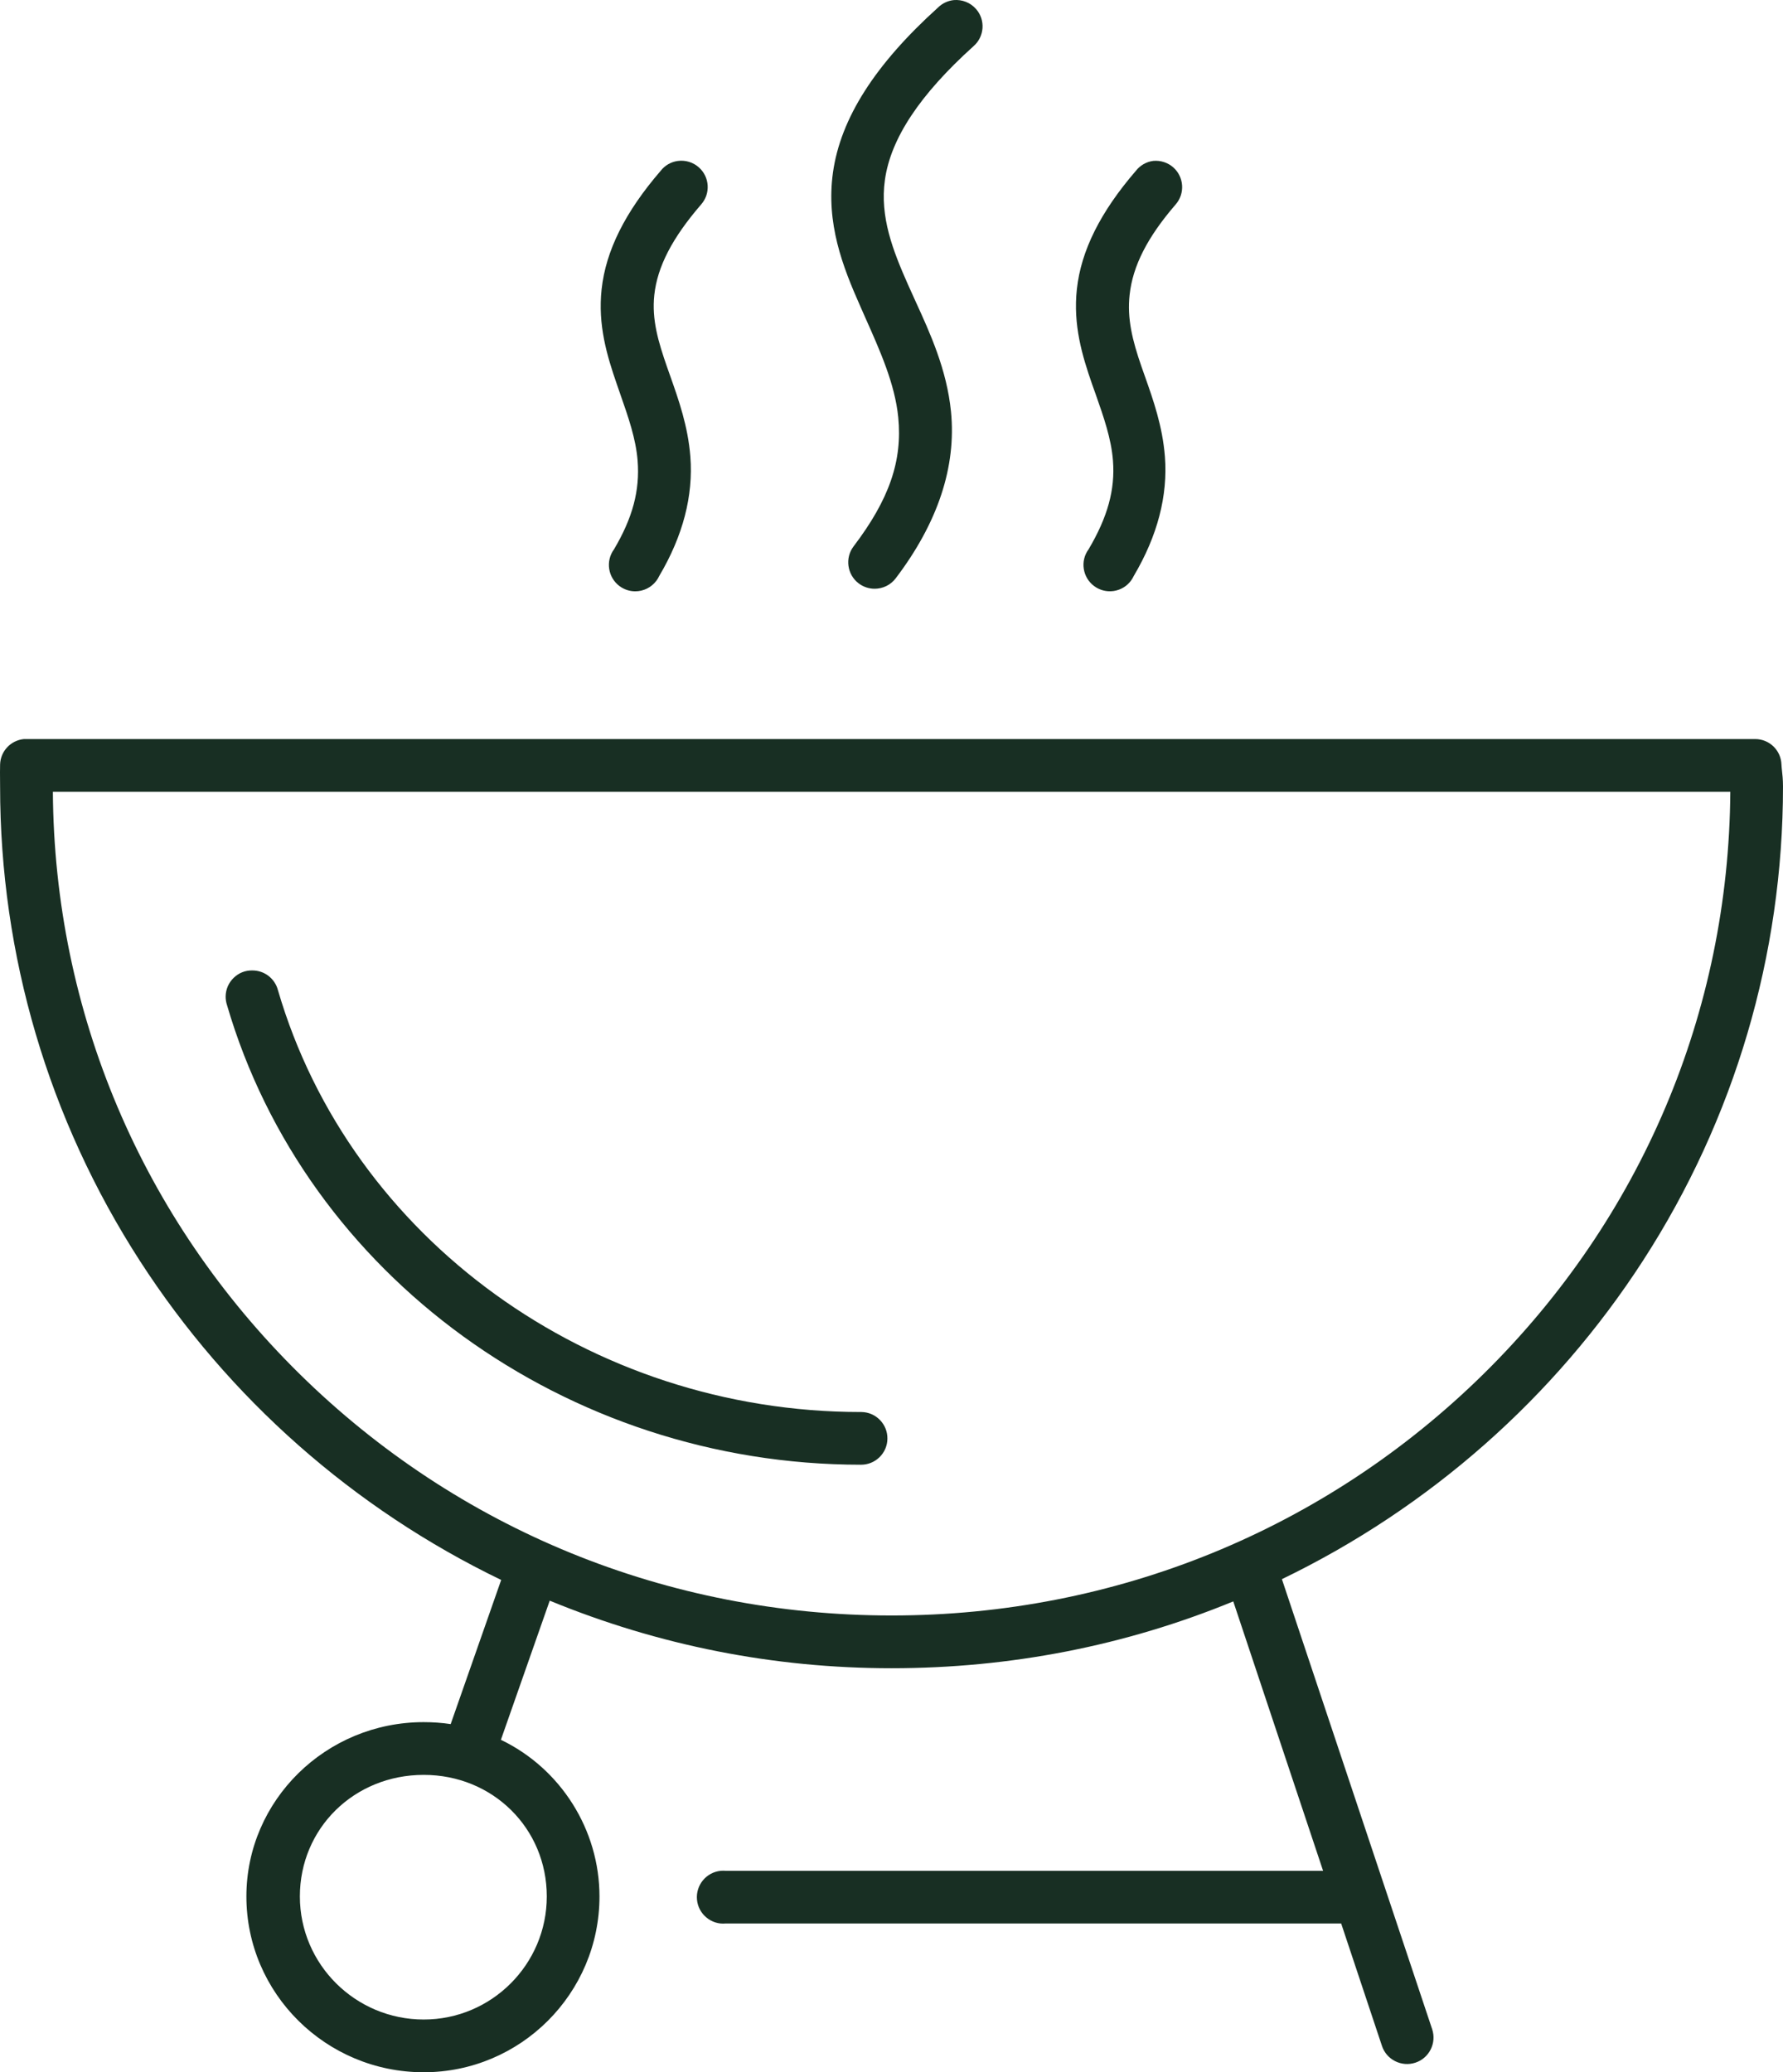 <?xml version="1.0" encoding="utf-8"?>
<!-- Generator: Adobe Illustrator 27.9.1, SVG Export Plug-In . SVG Version: 6.00 Build 0)  -->
<svg version="1.1" id="Calque_1" xmlns="http://www.w3.org/2000/svg" xmlns:xlink="http://www.w3.org/1999/xlink" x="0px" y="0px"
	 viewBox="0 0 382.37 444.37" style="enable-background:new 0 0 382.37 444.37;" xml:space="preserve">
<style type="text/css">
	.st0{fill:#182F23;}
</style>
<g>
	<path class="st0" d="M133.02,84.52c1.72,4.92,3.35,9.56,3.72,14.28c0.5,6.38-1.07,12.25-5.06,18.99c-1.85,2.51-1.31,6.06,1.2,7.91
		c1.01,0.74,2.18,1.1,3.35,1.1c1.74,0,3.45-0.8,4.56-2.3c0.24-0.33,0.45-0.68,0.59-1c5.08-8.58,7.32-17.19,6.67-25.58
		c-0.51-6.51-2.5-12.14-4.25-17.1c-0.26-0.74-0.52-1.47-0.77-2.18c-1.83-5.28-3.29-10.09-2.71-15.4
		c0.66-6.06,3.84-12.21,10.02-19.37c1-1.13,1.51-2.58,1.42-4.09c-0.09-1.51-0.76-2.89-1.89-3.89c-1.22-1.09-2.86-1.59-4.48-1.38l0,0
		c-1.48,0.19-2.79,0.95-3.69,2.1c-7.64,8.85-11.78,17.15-12.68,25.4c-0.84,7.69,1.15,14.27,3.25,20.35
		C132.52,83.07,132.77,83.8,133.02,84.52z"/>
	<path class="st0" d="M234.96,84.51c1.73,4.92,3.36,9.57,3.72,14.28c0.48,6.21-1.14,12.08-5.22,18.99c-0.9,1.22-1.27,2.71-1.04,4.2
		c0.23,1.49,1.02,2.81,2.24,3.71c0.98,0.72,2.14,1.1,3.34,1.1c0.28,0,0.57-0.02,0.86-0.06c1.49-0.23,2.81-1.02,3.7-2.24
		c0.24-0.33,0.45-0.69,0.59-1c5.08-8.58,7.32-17.19,6.67-25.58c-0.51-6.51-2.5-12.14-4.25-17.1c-0.26-0.74-0.52-1.47-0.77-2.18
		c-1.99-5.75-3.1-10.33-2.55-15.4c0.67-6.2,3.81-12.36,9.86-19.37c2.06-2.34,1.83-5.92-0.51-7.98c-1.16-1.02-2.72-1.52-4.26-1.38
		l-0.02,0c-1.48,0.19-2.79,0.95-3.7,2.1c-7.64,8.85-11.78,17.15-12.68,25.4c-0.84,7.69,1.14,14.27,3.25,20.35
		C234.45,83.07,234.71,83.79,234.96,84.51z"/>
	<path class="st0" d="M185.47,67.9c3.31,7.42,6.44,14.42,7.16,21.57c0.93,9.34-1.93,17.62-9.56,27.67c-1.9,2.48-1.42,6.05,1.06,7.95
		c1.03,0.78,2.24,1.16,3.44,1.16c1.71,0,3.4-0.77,4.51-2.23c9.05-11.91,13.04-23.95,11.86-35.78c-0.9-8.98-4.46-16.77-7.61-23.65
		c-0.55-1.2-1.09-2.39-1.61-3.56c-3.24-7.31-6.06-14.52-4.95-22.44c1.24-8.88,7.46-18.27,19-28.68c1.14-0.99,1.82-2.37,1.93-3.87
		c0.1-1.51-0.38-2.96-1.38-4.1c-1.19-1.37-2.98-2.08-4.79-1.92l-0.01,0c-1.26,0.14-2.45,0.7-3.34,1.58
		c-13.55,12.23-20.93,23.81-22.55,35.41c-1.51,10.85,2.05,20.09,5.84,28.62L185.47,67.9z"/>
	<path class="st0" d="M382.14,165.13c-0.05-0.47-0.09-0.86-0.1-1.17c-0.1-3.07-2.58-5.48-5.65-5.48c0,0,0,0,0,0l-370.7,0
		c-0.18-0.01-0.35-0.01-0.53,0l-0.02,0c-2.84,0.27-5.05,2.62-5.12,5.48c-0.03,1.13-0.02,2.21-0.01,3.24c0,0.49,0.01,0.97,0.01,1.44
		c0,36.19,10.37,71.38,30,101.77c19.03,29.47,45.81,53.11,77.46,68.39l-10.83,30.91c-1.88-0.28-3.83-0.42-5.79-0.42
		c-20.97,0-38.02,16.77-38.02,37.38c0,20.79,17.06,37.7,38.02,37.7c20.79,0,37.7-16.91,37.7-37.7c0-14.27-8.28-27.41-21.14-33.59
		l10.47-29.84c23.38,9.62,48.04,14.49,73.3,14.49c25.49,0,50.15-4.82,73.29-14.33l19.26,57.77l-128.09,0
		c-0.35-0.03-0.71-0.03-1.06,0c-3.12,0.29-5.41,3.07-5.12,6.18c0.14,1.51,0.86,2.87,2.03,3.84c1.17,0.97,2.64,1.42,4.1,1.28h132.02
		l8.74,26.23c0.47,1.44,1.48,2.61,2.83,3.29c1.35,0.68,2.89,0.8,4.33,0.33c1.44-0.47,2.61-1.48,3.29-2.83
		c0.68-1.35,0.8-2.89,0.33-4.33l-32.23-96.53c31.65-15.29,58.43-38.91,77.45-68.32c19.63-30.35,30.01-65.51,30.01-101.67
		C382.37,167.19,382.24,166,382.14,165.13z M117.26,406.67c0,14.55-11.84,26.39-26.39,26.39c-14.64,0-26.56-11.84-26.56-26.39
		c0-14.62,11.66-26.07,26.56-26.07C105.66,380.6,117.26,392.05,117.26,406.67z M318.2,294.58c-33.93,33.43-79.04,51.84-127,51.84
		c-47.97,0-93.07-18.41-127-51.84c-33.8-33.3-52.56-77.6-52.86-124.79h359.73C370.75,216.98,351.99,261.28,318.2,294.58z"/>
	<path class="st0" d="M48.67,215.49c16.95,58.05,72.84,98.6,135.91,98.6c0.03,0,0.06,0,0.08,0c1.48,0,2.88-0.57,3.94-1.6
		c1.08-1.05,1.69-2.46,1.71-3.97s-0.55-2.94-1.6-4.02c-1.05-1.08-2.46-1.69-3.98-1.71h-0.15c-58.03,0-109.42-37.2-124.97-90.45
		c-0.65-2.5-2.9-4.24-5.47-4.24c-1.54-0.04-2.94,0.53-4.02,1.58c-1.09,1.05-1.7,2.46-1.73,3.97
		C48.38,214.27,48.48,214.9,48.67,215.49z"/>
</g>
</svg>
